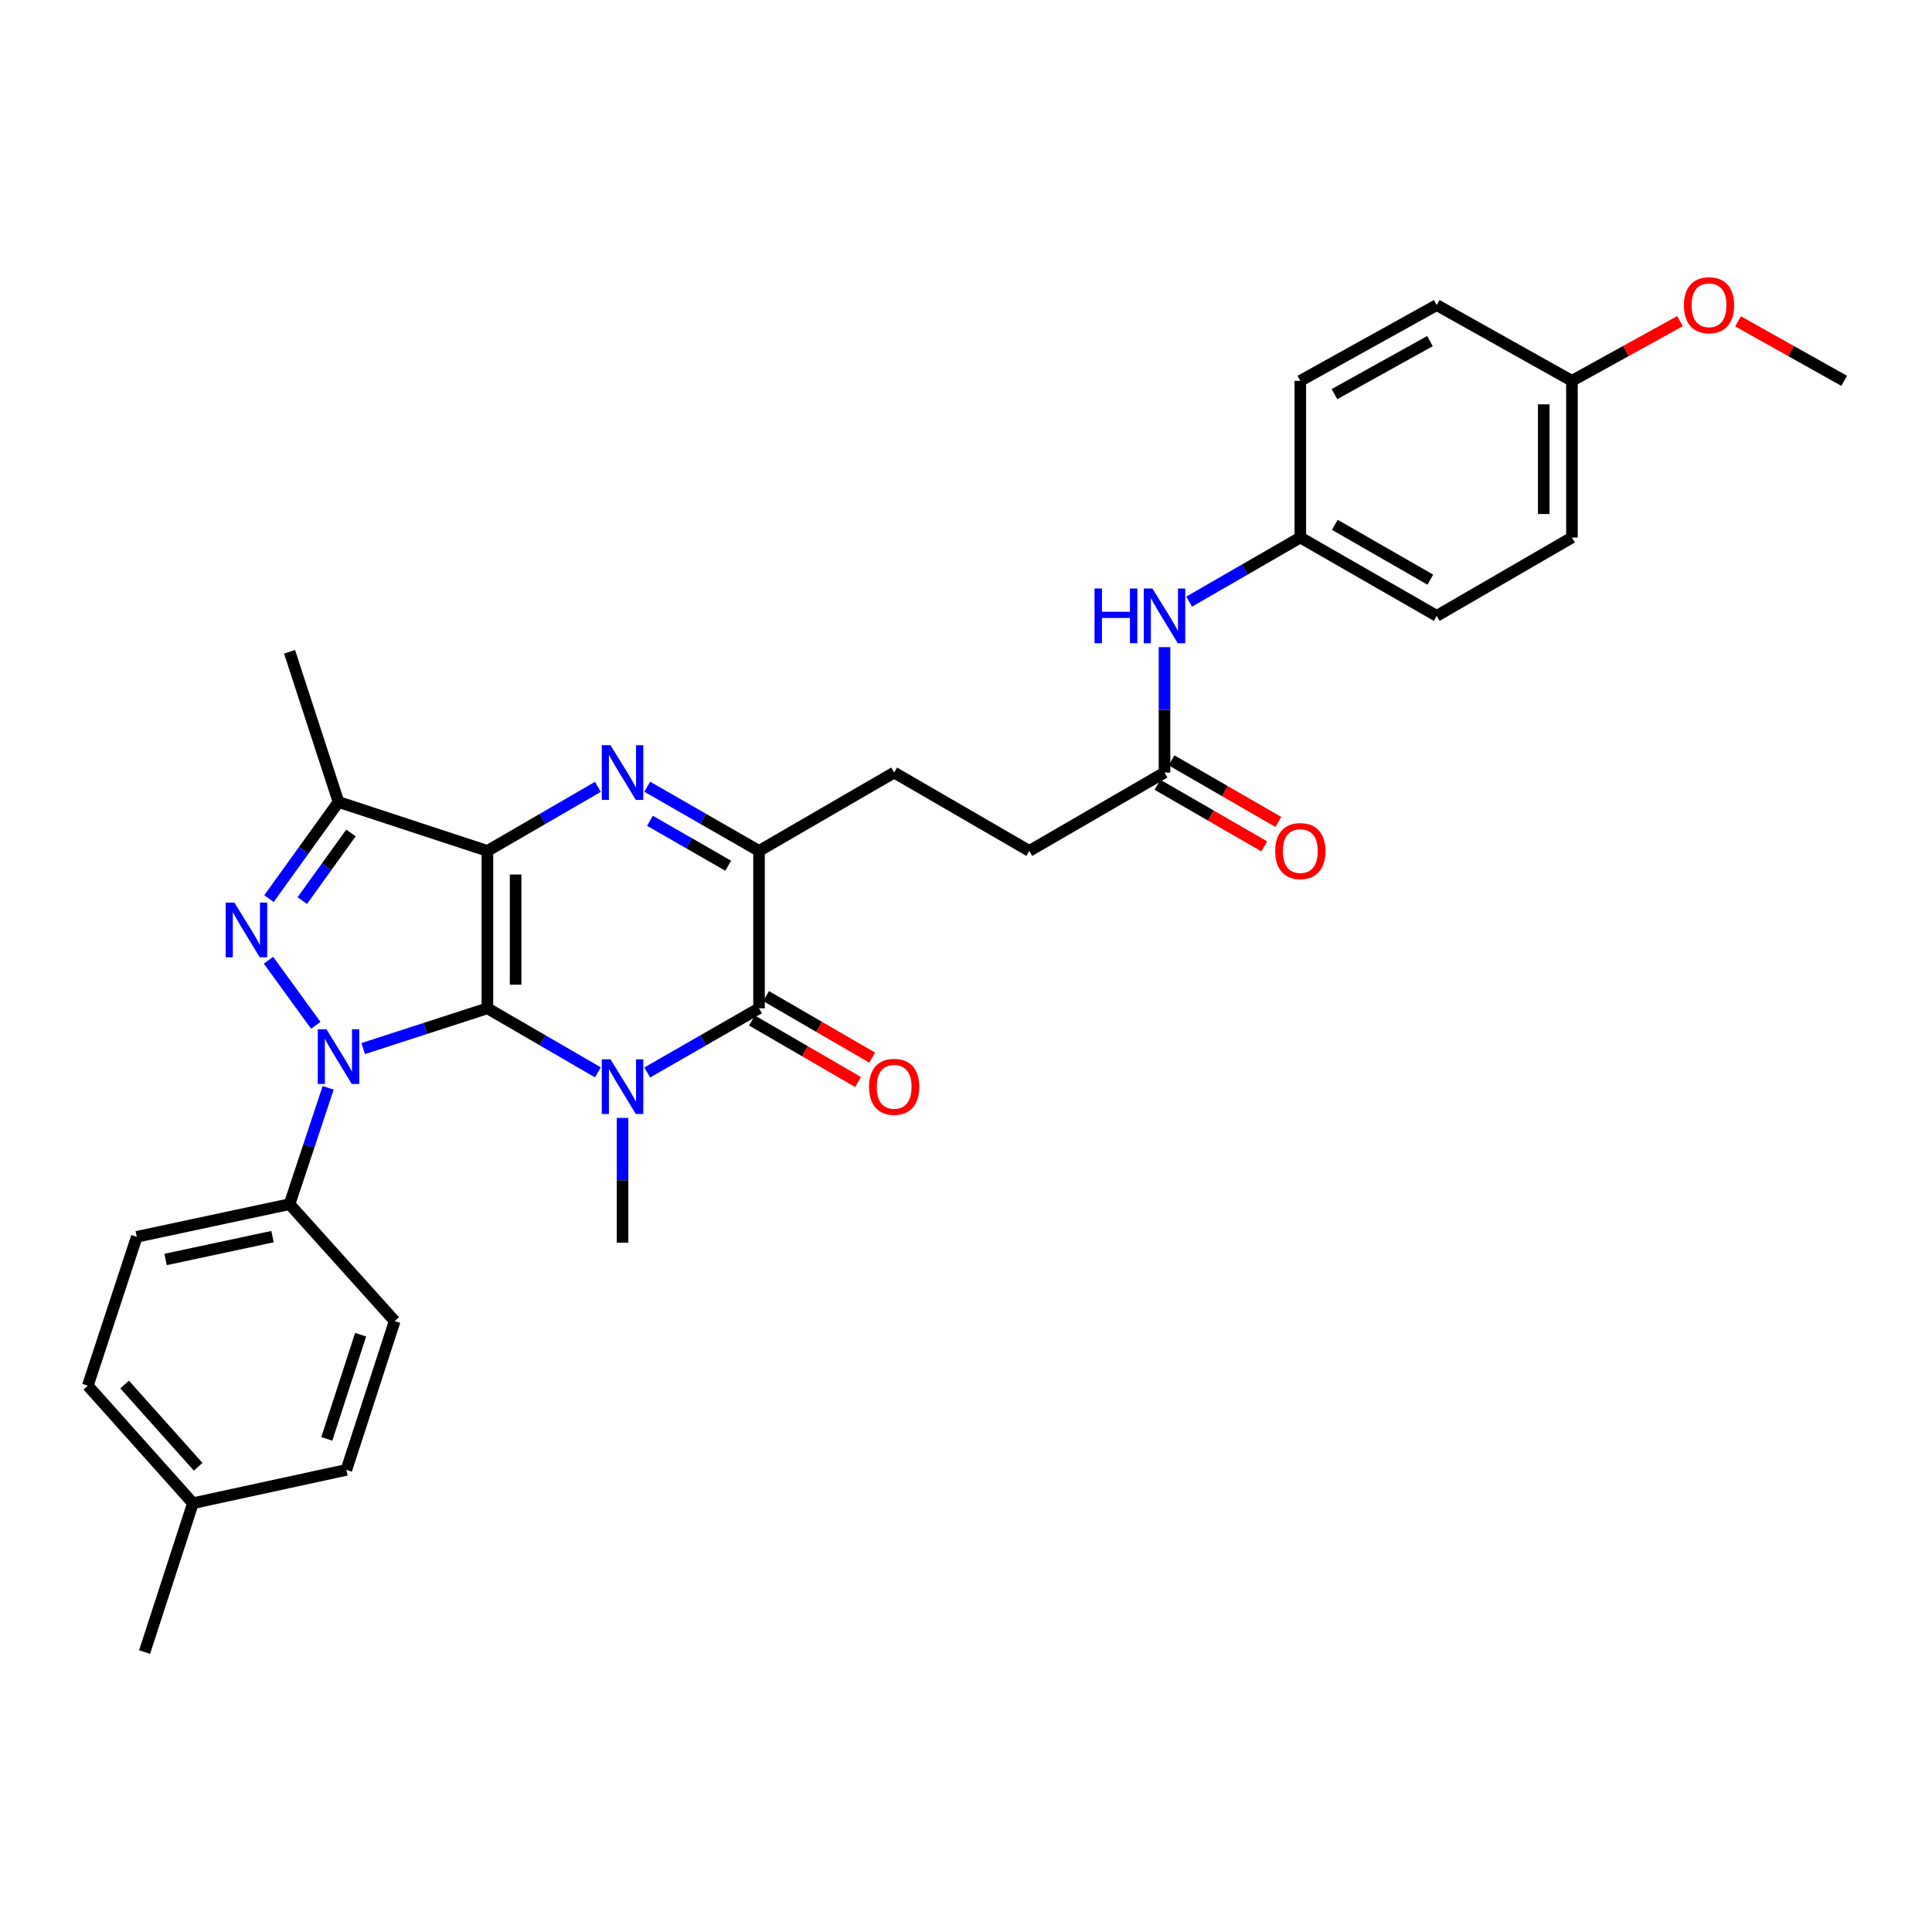 <?xml version='1.0' encoding='iso-8859-1'?>
<svg version='1.1' baseProfile='full'
              xmlns='http://www.w3.org/2000/svg'
                      xmlns:rdkit='http://www.rdkit.org/xml'
                      xmlns:xlink='http://www.w3.org/1999/xlink'
                  xml:space='preserve'
width='1000px' height='1000px' viewBox='0 0 1000 1000'>
<!-- END OF HEADER -->
<rect style='opacity:1.0;fill:#FFFFFF;stroke:none' width='1000' height='1000' x='0' y='0'> </rect>
<path class='bond-0' d='M 252.284,521.895 L 252.284,440.428' style='fill:none;fill-rule:evenodd;stroke:#000000;stroke-width:6px;stroke-linecap:butt;stroke-linejoin:miter;stroke-opacity:1' />
<path class='bond-0' d='M 266.875,509.675 L 266.875,452.648' style='fill:none;fill-rule:evenodd;stroke:#000000;stroke-width:6px;stroke-linecap:butt;stroke-linejoin:miter;stroke-opacity:1' />
<path class='bond-1' d='M 252.284,521.895 L 220.13,532.324' style='fill:none;fill-rule:evenodd;stroke:#000000;stroke-width:6px;stroke-linecap:butt;stroke-linejoin:miter;stroke-opacity:1' />
<path class='bond-1' d='M 220.13,532.324 L 187.976,542.753' style='fill:none;fill-rule:evenodd;stroke:#0000FF;stroke-width:6px;stroke-linecap:butt;stroke-linejoin:miter;stroke-opacity:1' />
<path class='bond-2' d='M 252.284,521.895 L 280.877,538.473' style='fill:none;fill-rule:evenodd;stroke:#000000;stroke-width:6px;stroke-linecap:butt;stroke-linejoin:miter;stroke-opacity:1' />
<path class='bond-2' d='M 280.877,538.473 L 309.47,555.051' style='fill:none;fill-rule:evenodd;stroke:#0000FF;stroke-width:6px;stroke-linecap:butt;stroke-linejoin:miter;stroke-opacity:1' />
<path class='bond-3' d='M 252.284,440.428 L 280.877,423.849' style='fill:none;fill-rule:evenodd;stroke:#000000;stroke-width:6px;stroke-linecap:butt;stroke-linejoin:miter;stroke-opacity:1' />
<path class='bond-3' d='M 280.877,423.849 L 309.47,407.271' style='fill:none;fill-rule:evenodd;stroke:#0000FF;stroke-width:6px;stroke-linecap:butt;stroke-linejoin:miter;stroke-opacity:1' />
<path class='bond-6' d='M 252.284,440.428 L 175.21,415.104' style='fill:none;fill-rule:evenodd;stroke:#000000;stroke-width:6px;stroke-linecap:butt;stroke-linejoin:miter;stroke-opacity:1' />
<path class='bond-4' d='M 163.45,530.708 L 138.967,497.009' style='fill:none;fill-rule:evenodd;stroke:#0000FF;stroke-width:6px;stroke-linecap:butt;stroke-linejoin:miter;stroke-opacity:1' />
<path class='bond-8' d='M 169.845,563.066 L 159.857,593.168' style='fill:none;fill-rule:evenodd;stroke:#0000FF;stroke-width:6px;stroke-linecap:butt;stroke-linejoin:miter;stroke-opacity:1' />
<path class='bond-8' d='M 159.857,593.168 L 149.87,623.27' style='fill:none;fill-rule:evenodd;stroke:#000000;stroke-width:6px;stroke-linecap:butt;stroke-linejoin:miter;stroke-opacity:1' />
<path class='bond-5' d='M 335.008,555.114 L 363.938,538.505' style='fill:none;fill-rule:evenodd;stroke:#0000FF;stroke-width:6px;stroke-linecap:butt;stroke-linejoin:miter;stroke-opacity:1' />
<path class='bond-5' d='M 363.938,538.505 L 392.869,521.895' style='fill:none;fill-rule:evenodd;stroke:#000000;stroke-width:6px;stroke-linecap:butt;stroke-linejoin:miter;stroke-opacity:1' />
<path class='bond-14' d='M 322.232,578.629 L 322.232,610.92' style='fill:none;fill-rule:evenodd;stroke:#0000FF;stroke-width:6px;stroke-linecap:butt;stroke-linejoin:miter;stroke-opacity:1' />
<path class='bond-14' d='M 322.232,610.92 L 322.232,643.212' style='fill:none;fill-rule:evenodd;stroke:#000000;stroke-width:6px;stroke-linecap:butt;stroke-linejoin:miter;stroke-opacity:1' />
<path class='bond-32' d='M 335.008,407.208 L 363.938,423.818' style='fill:none;fill-rule:evenodd;stroke:#0000FF;stroke-width:6px;stroke-linecap:butt;stroke-linejoin:miter;stroke-opacity:1' />
<path class='bond-32' d='M 363.938,423.818 L 392.869,440.428' style='fill:none;fill-rule:evenodd;stroke:#000000;stroke-width:6px;stroke-linecap:butt;stroke-linejoin:miter;stroke-opacity:1' />
<path class='bond-32' d='M 336.422,424.845 L 356.673,436.472' style='fill:none;fill-rule:evenodd;stroke:#0000FF;stroke-width:6px;stroke-linecap:butt;stroke-linejoin:miter;stroke-opacity:1' />
<path class='bond-32' d='M 356.673,436.472 L 376.925,448.098' style='fill:none;fill-rule:evenodd;stroke:#000000;stroke-width:6px;stroke-linecap:butt;stroke-linejoin:miter;stroke-opacity:1' />
<path class='bond-31' d='M 139.224,465.124 L 157.217,440.114' style='fill:none;fill-rule:evenodd;stroke:#0000FF;stroke-width:6px;stroke-linecap:butt;stroke-linejoin:miter;stroke-opacity:1' />
<path class='bond-31' d='M 157.217,440.114 L 175.21,415.104' style='fill:none;fill-rule:evenodd;stroke:#000000;stroke-width:6px;stroke-linecap:butt;stroke-linejoin:miter;stroke-opacity:1' />
<path class='bond-31' d='M 156.467,466.142 L 169.062,448.635' style='fill:none;fill-rule:evenodd;stroke:#0000FF;stroke-width:6px;stroke-linecap:butt;stroke-linejoin:miter;stroke-opacity:1' />
<path class='bond-31' d='M 169.062,448.635 L 181.657,431.128' style='fill:none;fill-rule:evenodd;stroke:#000000;stroke-width:6px;stroke-linecap:butt;stroke-linejoin:miter;stroke-opacity:1' />
<path class='bond-7' d='M 392.869,521.895 L 392.869,440.428' style='fill:none;fill-rule:evenodd;stroke:#000000;stroke-width:6px;stroke-linecap:butt;stroke-linejoin:miter;stroke-opacity:1' />
<path class='bond-10' d='M 389.209,528.206 L 416.669,544.128' style='fill:none;fill-rule:evenodd;stroke:#000000;stroke-width:6px;stroke-linecap:butt;stroke-linejoin:miter;stroke-opacity:1' />
<path class='bond-10' d='M 416.669,544.128 L 444.128,560.051' style='fill:none;fill-rule:evenodd;stroke:#FF0000;stroke-width:6px;stroke-linecap:butt;stroke-linejoin:miter;stroke-opacity:1' />
<path class='bond-10' d='M 396.528,515.583 L 423.988,531.506' style='fill:none;fill-rule:evenodd;stroke:#000000;stroke-width:6px;stroke-linecap:butt;stroke-linejoin:miter;stroke-opacity:1' />
<path class='bond-10' d='M 423.988,531.506 L 451.447,547.428' style='fill:none;fill-rule:evenodd;stroke:#FF0000;stroke-width:6px;stroke-linecap:butt;stroke-linejoin:miter;stroke-opacity:1' />
<path class='bond-20' d='M 175.21,415.104 L 149.87,337.358' style='fill:none;fill-rule:evenodd;stroke:#000000;stroke-width:6px;stroke-linecap:butt;stroke-linejoin:miter;stroke-opacity:1' />
<path class='bond-12' d='M 392.869,440.428 L 462.809,399.872' style='fill:none;fill-rule:evenodd;stroke:#000000;stroke-width:6px;stroke-linecap:butt;stroke-linejoin:miter;stroke-opacity:1' />
<path class='bond-15' d='M 149.87,623.27 L 70.794,640.172' style='fill:none;fill-rule:evenodd;stroke:#000000;stroke-width:6px;stroke-linecap:butt;stroke-linejoin:miter;stroke-opacity:1' />
<path class='bond-15' d='M 141.059,640.074 L 85.706,651.905' style='fill:none;fill-rule:evenodd;stroke:#000000;stroke-width:6px;stroke-linecap:butt;stroke-linejoin:miter;stroke-opacity:1' />
<path class='bond-16' d='M 149.87,623.27 L 204.287,683.783' style='fill:none;fill-rule:evenodd;stroke:#000000;stroke-width:6px;stroke-linecap:butt;stroke-linejoin:miter;stroke-opacity:1' />
<path class='bond-9' d='M 602.746,399.872 L 532.773,440.428' style='fill:none;fill-rule:evenodd;stroke:#000000;stroke-width:6px;stroke-linecap:butt;stroke-linejoin:miter;stroke-opacity:1' />
<path class='bond-11' d='M 602.746,399.872 L 602.746,367.415' style='fill:none;fill-rule:evenodd;stroke:#000000;stroke-width:6px;stroke-linecap:butt;stroke-linejoin:miter;stroke-opacity:1' />
<path class='bond-11' d='M 602.746,367.415 L 602.746,334.958' style='fill:none;fill-rule:evenodd;stroke:#0000FF;stroke-width:6px;stroke-linecap:butt;stroke-linejoin:miter;stroke-opacity:1' />
<path class='bond-13' d='M 599.1,406.192 L 626.734,422.134' style='fill:none;fill-rule:evenodd;stroke:#000000;stroke-width:6px;stroke-linecap:butt;stroke-linejoin:miter;stroke-opacity:1' />
<path class='bond-13' d='M 626.734,422.134 L 654.368,438.077' style='fill:none;fill-rule:evenodd;stroke:#FF0000;stroke-width:6px;stroke-linecap:butt;stroke-linejoin:miter;stroke-opacity:1' />
<path class='bond-13' d='M 606.391,393.553 L 634.025,409.495' style='fill:none;fill-rule:evenodd;stroke:#000000;stroke-width:6px;stroke-linecap:butt;stroke-linejoin:miter;stroke-opacity:1' />
<path class='bond-13' d='M 634.025,409.495 L 661.659,425.438' style='fill:none;fill-rule:evenodd;stroke:#FF0000;stroke-width:6px;stroke-linecap:butt;stroke-linejoin:miter;stroke-opacity:1' />
<path class='bond-17' d='M 615.515,311.404 L 644.279,294.809' style='fill:none;fill-rule:evenodd;stroke:#0000FF;stroke-width:6px;stroke-linecap:butt;stroke-linejoin:miter;stroke-opacity:1' />
<path class='bond-17' d='M 644.279,294.809 L 673.042,278.215' style='fill:none;fill-rule:evenodd;stroke:#000000;stroke-width:6px;stroke-linecap:butt;stroke-linejoin:miter;stroke-opacity:1' />
<path class='bond-18' d='M 462.809,399.872 L 532.773,440.428' style='fill:none;fill-rule:evenodd;stroke:#000000;stroke-width:6px;stroke-linecap:butt;stroke-linejoin:miter;stroke-opacity:1' />
<path class='bond-21' d='M 70.794,640.172 L 45.455,717.221' style='fill:none;fill-rule:evenodd;stroke:#000000;stroke-width:6px;stroke-linecap:butt;stroke-linejoin:miter;stroke-opacity:1' />
<path class='bond-22' d='M 204.287,683.783 L 179.287,760.816' style='fill:none;fill-rule:evenodd;stroke:#000000;stroke-width:6px;stroke-linecap:butt;stroke-linejoin:miter;stroke-opacity:1' />
<path class='bond-22' d='M 186.658,690.834 L 169.159,744.757' style='fill:none;fill-rule:evenodd;stroke:#000000;stroke-width:6px;stroke-linecap:butt;stroke-linejoin:miter;stroke-opacity:1' />
<path class='bond-24' d='M 673.042,278.215 L 673.042,197.121' style='fill:none;fill-rule:evenodd;stroke:#000000;stroke-width:6px;stroke-linecap:butt;stroke-linejoin:miter;stroke-opacity:1' />
<path class='bond-25' d='M 673.042,278.215 L 743.655,318.77' style='fill:none;fill-rule:evenodd;stroke:#000000;stroke-width:6px;stroke-linecap:butt;stroke-linejoin:miter;stroke-opacity:1' />
<path class='bond-25' d='M 690.901,271.645 L 740.33,300.034' style='fill:none;fill-rule:evenodd;stroke:#000000;stroke-width:6px;stroke-linecap:butt;stroke-linejoin:miter;stroke-opacity:1' />
<path class='bond-19' d='M 813.628,197.121 L 813.628,278.215' style='fill:none;fill-rule:evenodd;stroke:#000000;stroke-width:6px;stroke-linecap:butt;stroke-linejoin:miter;stroke-opacity:1' />
<path class='bond-19' d='M 799.037,209.285 L 799.037,266.051' style='fill:none;fill-rule:evenodd;stroke:#000000;stroke-width:6px;stroke-linecap:butt;stroke-linejoin:miter;stroke-opacity:1' />
<path class='bond-28' d='M 813.628,197.121 L 841.595,181.668' style='fill:none;fill-rule:evenodd;stroke:#000000;stroke-width:6px;stroke-linecap:butt;stroke-linejoin:miter;stroke-opacity:1' />
<path class='bond-28' d='M 841.595,181.668 L 869.562,166.214' style='fill:none;fill-rule:evenodd;stroke:#FF0000;stroke-width:6px;stroke-linecap:butt;stroke-linejoin:miter;stroke-opacity:1' />
<path class='bond-34' d='M 813.628,197.121 L 743.655,157.911' style='fill:none;fill-rule:evenodd;stroke:#000000;stroke-width:6px;stroke-linecap:butt;stroke-linejoin:miter;stroke-opacity:1' />
<path class='bond-33' d='M 45.455,717.221 L 99.855,778.058' style='fill:none;fill-rule:evenodd;stroke:#000000;stroke-width:6px;stroke-linecap:butt;stroke-linejoin:miter;stroke-opacity:1' />
<path class='bond-33' d='M 64.491,716.62 L 102.572,759.206' style='fill:none;fill-rule:evenodd;stroke:#000000;stroke-width:6px;stroke-linecap:butt;stroke-linejoin:miter;stroke-opacity:1' />
<path class='bond-23' d='M 179.287,760.816 L 99.855,778.058' style='fill:none;fill-rule:evenodd;stroke:#000000;stroke-width:6px;stroke-linecap:butt;stroke-linejoin:miter;stroke-opacity:1' />
<path class='bond-29' d='M 99.855,778.058 L 74.839,855.107' style='fill:none;fill-rule:evenodd;stroke:#000000;stroke-width:6px;stroke-linecap:butt;stroke-linejoin:miter;stroke-opacity:1' />
<path class='bond-26' d='M 673.042,197.121 L 743.655,157.911' style='fill:none;fill-rule:evenodd;stroke:#000000;stroke-width:6px;stroke-linecap:butt;stroke-linejoin:miter;stroke-opacity:1' />
<path class='bond-26' d='M 690.718,203.996 L 740.147,176.549' style='fill:none;fill-rule:evenodd;stroke:#000000;stroke-width:6px;stroke-linecap:butt;stroke-linejoin:miter;stroke-opacity:1' />
<path class='bond-27' d='M 743.655,318.77 L 813.628,278.215' style='fill:none;fill-rule:evenodd;stroke:#000000;stroke-width:6px;stroke-linecap:butt;stroke-linejoin:miter;stroke-opacity:1' />
<path class='bond-30' d='M 899.594,166.321 L 927.07,181.721' style='fill:none;fill-rule:evenodd;stroke:#FF0000;stroke-width:6px;stroke-linecap:butt;stroke-linejoin:miter;stroke-opacity:1' />
<path class='bond-30' d='M 927.07,181.721 L 954.545,197.121' style='fill:none;fill-rule:evenodd;stroke:#000000;stroke-width:6px;stroke-linecap:butt;stroke-linejoin:miter;stroke-opacity:1' />
<path  class='atom-2' d='M 168.95 532.734
L 178.23 547.734
Q 179.15 549.214, 180.63 551.894
Q 182.11 554.574, 182.19 554.734
L 182.19 532.734
L 185.95 532.734
L 185.95 561.054
L 182.07 561.054
L 172.11 544.654
Q 170.95 542.734, 169.71 540.534
Q 168.51 538.334, 168.15 537.654
L 168.15 561.054
L 164.47 561.054
L 164.47 532.734
L 168.95 532.734
' fill='#0000FF'/>
<path  class='atom-3' d='M 315.972 548.29
L 325.252 563.29
Q 326.172 564.77, 327.652 567.45
Q 329.132 570.13, 329.212 570.29
L 329.212 548.29
L 332.972 548.29
L 332.972 576.61
L 329.092 576.61
L 319.132 560.21
Q 317.972 558.29, 316.732 556.09
Q 315.532 553.89, 315.172 553.21
L 315.172 576.61
L 311.492 576.61
L 311.492 548.29
L 315.972 548.29
' fill='#0000FF'/>
<path  class='atom-4' d='M 315.972 385.712
L 325.252 400.712
Q 326.172 402.192, 327.652 404.872
Q 329.132 407.552, 329.212 407.712
L 329.212 385.712
L 332.972 385.712
L 332.972 414.032
L 329.092 414.032
L 319.132 397.632
Q 317.972 395.712, 316.732 393.512
Q 315.532 391.312, 315.172 390.632
L 315.172 414.032
L 311.492 414.032
L 311.492 385.712
L 315.972 385.712
' fill='#0000FF'/>
<path  class='atom-5' d='M 121.31 467.163
L 130.59 482.163
Q 131.51 483.643, 132.99 486.323
Q 134.47 489.003, 134.55 489.163
L 134.55 467.163
L 138.31 467.163
L 138.31 495.483
L 134.43 495.483
L 124.47 479.083
Q 123.31 477.163, 122.07 474.963
Q 120.87 472.763, 120.51 472.083
L 120.51 495.483
L 116.83 495.483
L 116.83 467.163
L 121.31 467.163
' fill='#0000FF'/>
<path  class='atom-11' d='M 449.809 562.53
Q 449.809 555.73, 453.169 551.93
Q 456.529 548.13, 462.809 548.13
Q 469.089 548.13, 472.449 551.93
Q 475.809 555.73, 475.809 562.53
Q 475.809 569.41, 472.409 573.33
Q 469.009 577.21, 462.809 577.21
Q 456.569 577.21, 453.169 573.33
Q 449.809 569.45, 449.809 562.53
M 462.809 574.01
Q 467.129 574.01, 469.449 571.13
Q 471.809 568.21, 471.809 562.53
Q 471.809 556.97, 469.449 554.17
Q 467.129 551.33, 462.809 551.33
Q 458.489 551.33, 456.129 554.13
Q 453.809 556.93, 453.809 562.53
Q 453.809 568.25, 456.129 571.13
Q 458.489 574.01, 462.809 574.01
' fill='#FF0000'/>
<path  class='atom-12' d='M 566.526 304.61
L 570.366 304.61
L 570.366 316.65
L 584.846 316.65
L 584.846 304.61
L 588.686 304.61
L 588.686 332.93
L 584.846 332.93
L 584.846 319.85
L 570.366 319.85
L 570.366 332.93
L 566.526 332.93
L 566.526 304.61
' fill='#0000FF'/>
<path  class='atom-12' d='M 596.486 304.61
L 605.766 319.61
Q 606.686 321.09, 608.166 323.77
Q 609.646 326.45, 609.726 326.61
L 609.726 304.61
L 613.486 304.61
L 613.486 332.93
L 609.606 332.93
L 599.646 316.53
Q 598.486 314.61, 597.246 312.41
Q 596.046 310.21, 595.686 309.53
L 595.686 332.93
L 592.006 332.93
L 592.006 304.61
L 596.486 304.61
' fill='#0000FF'/>
<path  class='atom-14' d='M 660.042 440.508
Q 660.042 433.708, 663.402 429.908
Q 666.762 426.108, 673.042 426.108
Q 679.322 426.108, 682.682 429.908
Q 686.042 433.708, 686.042 440.508
Q 686.042 447.388, 682.642 451.308
Q 679.242 455.188, 673.042 455.188
Q 666.802 455.188, 663.402 451.308
Q 660.042 447.428, 660.042 440.508
M 673.042 451.988
Q 677.362 451.988, 679.682 449.108
Q 682.042 446.188, 682.042 440.508
Q 682.042 434.948, 679.682 432.148
Q 677.362 429.308, 673.042 429.308
Q 668.722 429.308, 666.362 432.108
Q 664.042 434.908, 664.042 440.508
Q 664.042 446.228, 666.362 449.108
Q 668.722 451.988, 673.042 451.988
' fill='#FF0000'/>
<path  class='atom-29' d='M 871.589 157.991
Q 871.589 151.191, 874.949 147.391
Q 878.309 143.591, 884.589 143.591
Q 890.869 143.591, 894.229 147.391
Q 897.589 151.191, 897.589 157.991
Q 897.589 164.871, 894.189 168.791
Q 890.789 172.671, 884.589 172.671
Q 878.349 172.671, 874.949 168.791
Q 871.589 164.911, 871.589 157.991
M 884.589 169.471
Q 888.909 169.471, 891.229 166.591
Q 893.589 163.671, 893.589 157.991
Q 893.589 152.431, 891.229 149.631
Q 888.909 146.791, 884.589 146.791
Q 880.269 146.791, 877.909 149.591
Q 875.589 152.391, 875.589 157.991
Q 875.589 163.711, 877.909 166.591
Q 880.269 169.471, 884.589 169.471
' fill='#FF0000'/>
</svg>
